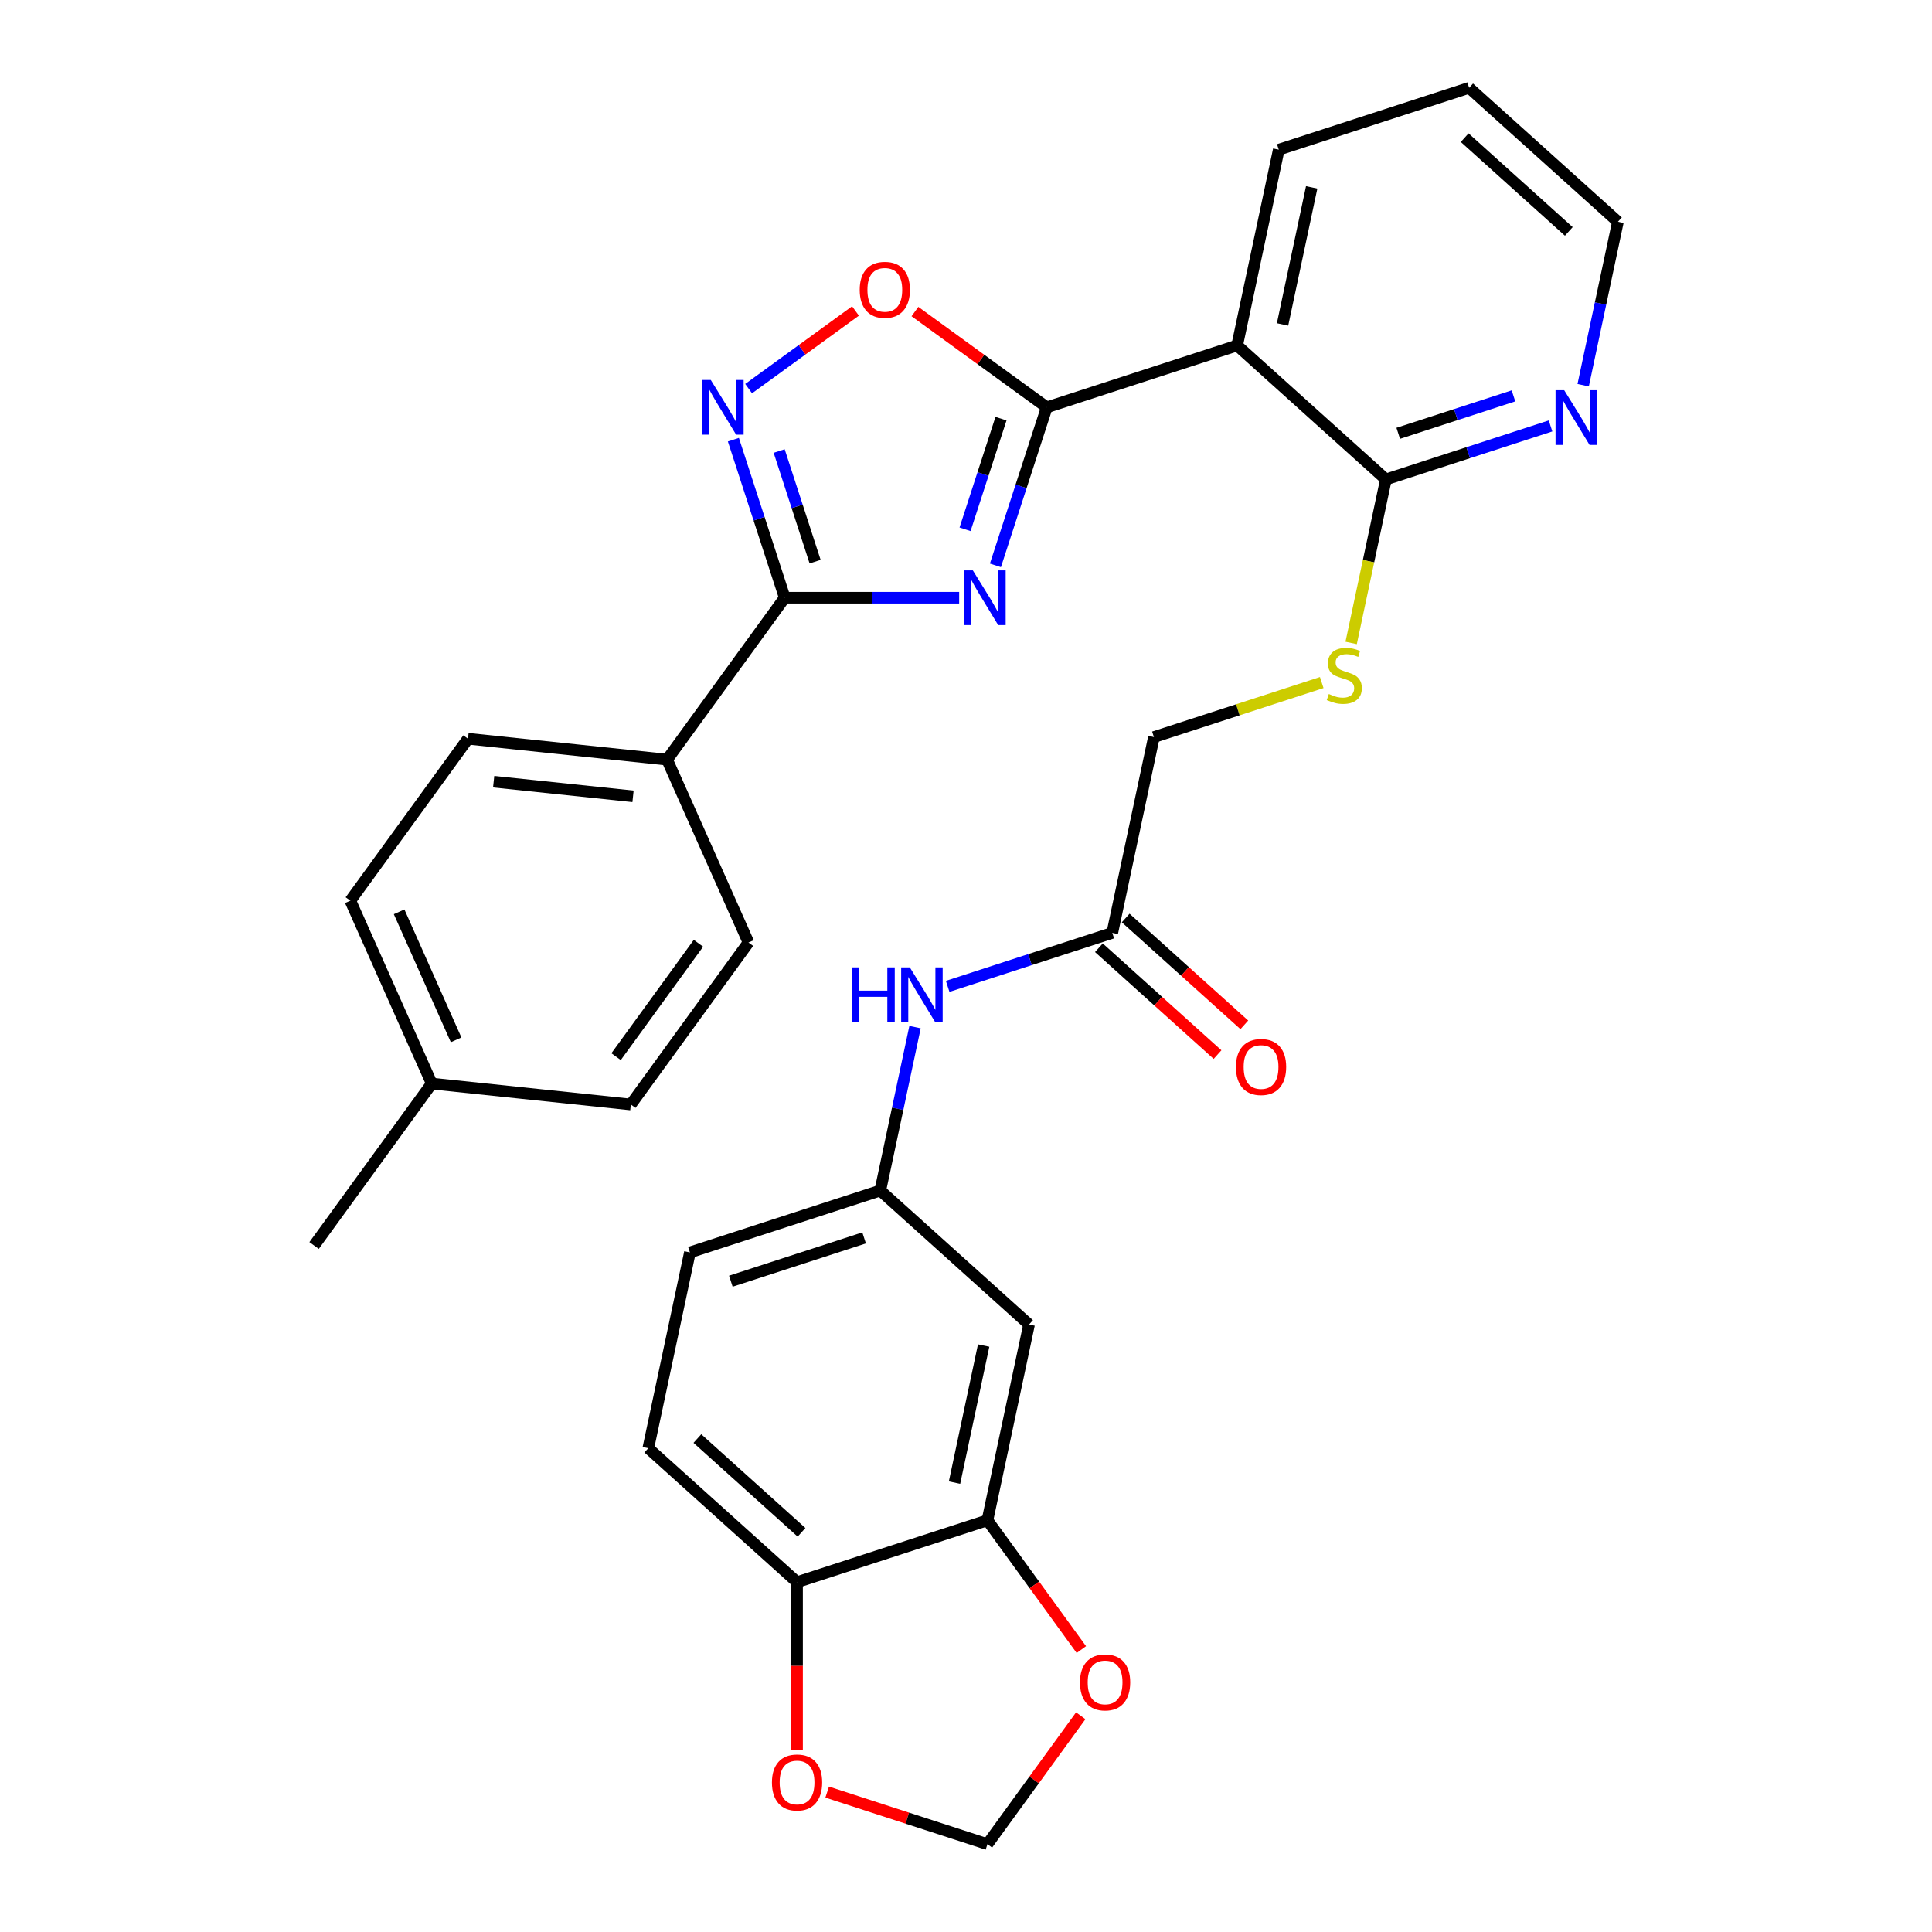<?xml version='1.0' encoding='iso-8859-1'?>
<svg version='1.1' baseProfile='full'
              xmlns='http://www.w3.org/2000/svg'
                      xmlns:rdkit='http://www.rdkit.org/xml'
                      xmlns:xlink='http://www.w3.org/1999/xlink'
                  xml:space='preserve'
width='1000px' height='1000px' viewBox='0 0 1000 1000'>
<!-- END OF HEADER -->
<rect style='opacity:1.0;fill:#FFFFFF;stroke:none' width='1000' height='1000' x='0' y='0'> </rect>
<path class='bond-0' d='M 515.231,292.626 L 528.519,251.731' style='fill:none;fill-rule:evenodd;stroke:#0000FF;stroke-width:6px;stroke-linecap:butt;stroke-linejoin:miter;stroke-opacity:1' />
<path class='bond-0' d='M 528.519,251.731 L 541.806,210.836' style='fill:none;fill-rule:evenodd;stroke:#000000;stroke-width:6px;stroke-linecap:butt;stroke-linejoin:miter;stroke-opacity:1' />
<path class='bond-0' d='M 499.51,273.954 L 508.811,245.328' style='fill:none;fill-rule:evenodd;stroke:#0000FF;stroke-width:6px;stroke-linecap:butt;stroke-linejoin:miter;stroke-opacity:1' />
<path class='bond-0' d='M 508.811,245.328 L 518.112,216.701' style='fill:none;fill-rule:evenodd;stroke:#000000;stroke-width:6px;stroke-linecap:butt;stroke-linejoin:miter;stroke-opacity:1' />
<path class='bond-1' d='M 496.459,309.376 L 451.318,309.376' style='fill:none;fill-rule:evenodd;stroke:#0000FF;stroke-width:6px;stroke-linecap:butt;stroke-linejoin:miter;stroke-opacity:1' />
<path class='bond-1' d='M 451.318,309.376 L 406.178,309.376' style='fill:none;fill-rule:evenodd;stroke:#000000;stroke-width:6px;stroke-linecap:butt;stroke-linejoin:miter;stroke-opacity:1' />
<path class='bond-3' d='M 541.806,210.836 L 640.346,178.819' style='fill:none;fill-rule:evenodd;stroke:#000000;stroke-width:6px;stroke-linecap:butt;stroke-linejoin:miter;stroke-opacity:1' />
<path class='bond-4' d='M 541.806,210.836 L 507.69,186.049' style='fill:none;fill-rule:evenodd;stroke:#000000;stroke-width:6px;stroke-linecap:butt;stroke-linejoin:miter;stroke-opacity:1' />
<path class='bond-4' d='M 507.69,186.049 L 473.574,161.262' style='fill:none;fill-rule:evenodd;stroke:#FF0000;stroke-width:6px;stroke-linecap:butt;stroke-linejoin:miter;stroke-opacity:1' />
<path class='bond-2' d='M 406.178,309.376 L 392.89,268.481' style='fill:none;fill-rule:evenodd;stroke:#000000;stroke-width:6px;stroke-linecap:butt;stroke-linejoin:miter;stroke-opacity:1' />
<path class='bond-2' d='M 392.89,268.481 L 379.603,227.587' style='fill:none;fill-rule:evenodd;stroke:#0000FF;stroke-width:6px;stroke-linecap:butt;stroke-linejoin:miter;stroke-opacity:1' />
<path class='bond-2' d='M 421.9,290.704 L 412.598,262.078' style='fill:none;fill-rule:evenodd;stroke:#000000;stroke-width:6px;stroke-linecap:butt;stroke-linejoin:miter;stroke-opacity:1' />
<path class='bond-2' d='M 412.598,262.078 L 403.297,233.452' style='fill:none;fill-rule:evenodd;stroke:#0000FF;stroke-width:6px;stroke-linecap:butt;stroke-linejoin:miter;stroke-opacity:1' />
<path class='bond-9' d='M 406.178,309.376 L 345.277,393.199' style='fill:none;fill-rule:evenodd;stroke:#000000;stroke-width:6px;stroke-linecap:butt;stroke-linejoin:miter;stroke-opacity:1' />
<path class='bond-31' d='M 387.491,201.151 L 415.148,181.057' style='fill:none;fill-rule:evenodd;stroke:#0000FF;stroke-width:6px;stroke-linecap:butt;stroke-linejoin:miter;stroke-opacity:1' />
<path class='bond-31' d='M 415.148,181.057 L 442.805,160.963' style='fill:none;fill-rule:evenodd;stroke:#FF0000;stroke-width:6px;stroke-linecap:butt;stroke-linejoin:miter;stroke-opacity:1' />
<path class='bond-5' d='M 640.346,178.819 L 717.344,248.148' style='fill:none;fill-rule:evenodd;stroke:#000000;stroke-width:6px;stroke-linecap:butt;stroke-linejoin:miter;stroke-opacity:1' />
<path class='bond-27' d='M 640.346,178.819 L 661.888,77.472' style='fill:none;fill-rule:evenodd;stroke:#000000;stroke-width:6px;stroke-linecap:butt;stroke-linejoin:miter;stroke-opacity:1' />
<path class='bond-27' d='M 663.847,167.925 L 678.926,96.983' style='fill:none;fill-rule:evenodd;stroke:#000000;stroke-width:6px;stroke-linecap:butt;stroke-linejoin:miter;stroke-opacity:1' />
<path class='bond-8' d='M 717.344,248.148 L 708.349,290.466' style='fill:none;fill-rule:evenodd;stroke:#000000;stroke-width:6px;stroke-linecap:butt;stroke-linejoin:miter;stroke-opacity:1' />
<path class='bond-8' d='M 708.349,290.466 L 699.354,332.785' style='fill:none;fill-rule:evenodd;stroke:#CCCC00;stroke-width:6px;stroke-linecap:butt;stroke-linejoin:miter;stroke-opacity:1' />
<path class='bond-14' d='M 717.344,248.148 L 759.949,234.305' style='fill:none;fill-rule:evenodd;stroke:#000000;stroke-width:6px;stroke-linecap:butt;stroke-linejoin:miter;stroke-opacity:1' />
<path class='bond-14' d='M 759.949,234.305 L 802.554,220.462' style='fill:none;fill-rule:evenodd;stroke:#0000FF;stroke-width:6px;stroke-linecap:butt;stroke-linejoin:miter;stroke-opacity:1' />
<path class='bond-14' d='M 723.722,224.287 L 753.545,214.597' style='fill:none;fill-rule:evenodd;stroke:#000000;stroke-width:6px;stroke-linecap:butt;stroke-linejoin:miter;stroke-opacity:1' />
<path class='bond-14' d='M 753.545,214.597 L 783.369,204.907' style='fill:none;fill-rule:evenodd;stroke:#0000FF;stroke-width:6px;stroke-linecap:butt;stroke-linejoin:miter;stroke-opacity:1' />
<path class='bond-6' d='M 511.095,786.899 L 532.637,685.553' style='fill:none;fill-rule:evenodd;stroke:#000000;stroke-width:6px;stroke-linecap:butt;stroke-linejoin:miter;stroke-opacity:1' />
<path class='bond-6' d='M 494.057,767.389 L 509.136,696.446' style='fill:none;fill-rule:evenodd;stroke:#000000;stroke-width:6px;stroke-linecap:butt;stroke-linejoin:miter;stroke-opacity:1' />
<path class='bond-13' d='M 511.095,786.899 L 535.402,820.356' style='fill:none;fill-rule:evenodd;stroke:#000000;stroke-width:6px;stroke-linecap:butt;stroke-linejoin:miter;stroke-opacity:1' />
<path class='bond-13' d='M 535.402,820.356 L 559.71,853.812' style='fill:none;fill-rule:evenodd;stroke:#FF0000;stroke-width:6px;stroke-linecap:butt;stroke-linejoin:miter;stroke-opacity:1' />
<path class='bond-34' d='M 511.095,786.899 L 412.555,818.917' style='fill:none;fill-rule:evenodd;stroke:#000000;stroke-width:6px;stroke-linecap:butt;stroke-linejoin:miter;stroke-opacity:1' />
<path class='bond-7' d='M 532.637,685.553 L 455.639,616.223' style='fill:none;fill-rule:evenodd;stroke:#000000;stroke-width:6px;stroke-linecap:butt;stroke-linejoin:miter;stroke-opacity:1' />
<path class='bond-20' d='M 684.132,353.287 L 640.697,367.4' style='fill:none;fill-rule:evenodd;stroke:#CCCC00;stroke-width:6px;stroke-linecap:butt;stroke-linejoin:miter;stroke-opacity:1' />
<path class='bond-20' d='M 640.697,367.4 L 597.262,381.512' style='fill:none;fill-rule:evenodd;stroke:#000000;stroke-width:6px;stroke-linecap:butt;stroke-linejoin:miter;stroke-opacity:1' />
<path class='bond-21' d='M 345.277,393.199 L 242.234,382.369' style='fill:none;fill-rule:evenodd;stroke:#000000;stroke-width:6px;stroke-linecap:butt;stroke-linejoin:miter;stroke-opacity:1' />
<path class='bond-21' d='M 327.654,412.183 L 255.524,404.602' style='fill:none;fill-rule:evenodd;stroke:#000000;stroke-width:6px;stroke-linecap:butt;stroke-linejoin:miter;stroke-opacity:1' />
<path class='bond-22' d='M 345.277,393.199 L 387.419,487.852' style='fill:none;fill-rule:evenodd;stroke:#000000;stroke-width:6px;stroke-linecap:butt;stroke-linejoin:miter;stroke-opacity:1' />
<path class='bond-10' d='M 575.72,482.859 L 597.262,381.512' style='fill:none;fill-rule:evenodd;stroke:#000000;stroke-width:6px;stroke-linecap:butt;stroke-linejoin:miter;stroke-opacity:1' />
<path class='bond-12' d='M 575.72,482.859 L 533.116,496.702' style='fill:none;fill-rule:evenodd;stroke:#000000;stroke-width:6px;stroke-linecap:butt;stroke-linejoin:miter;stroke-opacity:1' />
<path class='bond-12' d='M 533.116,496.702 L 490.511,510.545' style='fill:none;fill-rule:evenodd;stroke:#0000FF;stroke-width:6px;stroke-linecap:butt;stroke-linejoin:miter;stroke-opacity:1' />
<path class='bond-18' d='M 568.788,490.559 L 599.491,518.205' style='fill:none;fill-rule:evenodd;stroke:#000000;stroke-width:6px;stroke-linecap:butt;stroke-linejoin:miter;stroke-opacity:1' />
<path class='bond-18' d='M 599.491,518.205 L 630.195,545.851' style='fill:none;fill-rule:evenodd;stroke:#FF0000;stroke-width:6px;stroke-linecap:butt;stroke-linejoin:miter;stroke-opacity:1' />
<path class='bond-18' d='M 582.653,475.159 L 613.357,502.805' style='fill:none;fill-rule:evenodd;stroke:#000000;stroke-width:6px;stroke-linecap:butt;stroke-linejoin:miter;stroke-opacity:1' />
<path class='bond-18' d='M 613.357,502.805 L 644.061,530.451' style='fill:none;fill-rule:evenodd;stroke:#FF0000;stroke-width:6px;stroke-linecap:butt;stroke-linejoin:miter;stroke-opacity:1' />
<path class='bond-11' d='M 412.555,818.917 L 335.557,749.588' style='fill:none;fill-rule:evenodd;stroke:#000000;stroke-width:6px;stroke-linecap:butt;stroke-linejoin:miter;stroke-opacity:1' />
<path class='bond-11' d='M 414.871,793.118 L 360.972,744.588' style='fill:none;fill-rule:evenodd;stroke:#000000;stroke-width:6px;stroke-linecap:butt;stroke-linejoin:miter;stroke-opacity:1' />
<path class='bond-15' d='M 412.555,818.917 L 412.555,862.267' style='fill:none;fill-rule:evenodd;stroke:#000000;stroke-width:6px;stroke-linecap:butt;stroke-linejoin:miter;stroke-opacity:1' />
<path class='bond-15' d='M 412.555,862.267 L 412.555,905.618' style='fill:none;fill-rule:evenodd;stroke:#FF0000;stroke-width:6px;stroke-linecap:butt;stroke-linejoin:miter;stroke-opacity:1' />
<path class='bond-16' d='M 473.62,531.627 L 464.629,573.925' style='fill:none;fill-rule:evenodd;stroke:#0000FF;stroke-width:6px;stroke-linecap:butt;stroke-linejoin:miter;stroke-opacity:1' />
<path class='bond-16' d='M 464.629,573.925 L 455.639,616.223' style='fill:none;fill-rule:evenodd;stroke:#000000;stroke-width:6px;stroke-linecap:butt;stroke-linejoin:miter;stroke-opacity:1' />
<path class='bond-17' d='M 559.39,888.073 L 535.242,921.309' style='fill:none;fill-rule:evenodd;stroke:#FF0000;stroke-width:6px;stroke-linecap:butt;stroke-linejoin:miter;stroke-opacity:1' />
<path class='bond-17' d='M 535.242,921.309 L 511.095,954.545' style='fill:none;fill-rule:evenodd;stroke:#000000;stroke-width:6px;stroke-linecap:butt;stroke-linejoin:miter;stroke-opacity:1' />
<path class='bond-33' d='M 819.444,199.38 L 828.435,157.082' style='fill:none;fill-rule:evenodd;stroke:#0000FF;stroke-width:6px;stroke-linecap:butt;stroke-linejoin:miter;stroke-opacity:1' />
<path class='bond-33' d='M 828.435,157.082 L 837.426,114.784' style='fill:none;fill-rule:evenodd;stroke:#000000;stroke-width:6px;stroke-linecap:butt;stroke-linejoin:miter;stroke-opacity:1' />
<path class='bond-35' d='M 428.145,927.594 L 469.62,941.069' style='fill:none;fill-rule:evenodd;stroke:#FF0000;stroke-width:6px;stroke-linecap:butt;stroke-linejoin:miter;stroke-opacity:1' />
<path class='bond-35' d='M 469.62,941.069 L 511.095,954.545' style='fill:none;fill-rule:evenodd;stroke:#000000;stroke-width:6px;stroke-linecap:butt;stroke-linejoin:miter;stroke-opacity:1' />
<path class='bond-23' d='M 455.639,616.223 L 357.099,648.241' style='fill:none;fill-rule:evenodd;stroke:#000000;stroke-width:6px;stroke-linecap:butt;stroke-linejoin:miter;stroke-opacity:1' />
<path class='bond-23' d='M 447.261,640.734 L 378.283,663.146' style='fill:none;fill-rule:evenodd;stroke:#000000;stroke-width:6px;stroke-linecap:butt;stroke-linejoin:miter;stroke-opacity:1' />
<path class='bond-19' d='M 335.557,749.588 L 357.099,648.241' style='fill:none;fill-rule:evenodd;stroke:#000000;stroke-width:6px;stroke-linecap:butt;stroke-linejoin:miter;stroke-opacity:1' />
<path class='bond-25' d='M 242.234,382.369 L 181.333,466.192' style='fill:none;fill-rule:evenodd;stroke:#000000;stroke-width:6px;stroke-linecap:butt;stroke-linejoin:miter;stroke-opacity:1' />
<path class='bond-24' d='M 387.419,487.852 L 326.518,571.675' style='fill:none;fill-rule:evenodd;stroke:#000000;stroke-width:6px;stroke-linecap:butt;stroke-linejoin:miter;stroke-opacity:1' />
<path class='bond-24' d='M 361.52,488.246 L 318.889,546.922' style='fill:none;fill-rule:evenodd;stroke:#000000;stroke-width:6px;stroke-linecap:butt;stroke-linejoin:miter;stroke-opacity:1' />
<path class='bond-26' d='M 326.518,571.675 L 223.475,560.845' style='fill:none;fill-rule:evenodd;stroke:#000000;stroke-width:6px;stroke-linecap:butt;stroke-linejoin:miter;stroke-opacity:1' />
<path class='bond-32' d='M 181.333,466.192 L 223.475,560.845' style='fill:none;fill-rule:evenodd;stroke:#000000;stroke-width:6px;stroke-linecap:butt;stroke-linejoin:miter;stroke-opacity:1' />
<path class='bond-32' d='M 206.585,471.961 L 236.084,538.219' style='fill:none;fill-rule:evenodd;stroke:#000000;stroke-width:6px;stroke-linecap:butt;stroke-linejoin:miter;stroke-opacity:1' />
<path class='bond-29' d='M 223.475,560.845 L 162.574,644.668' style='fill:none;fill-rule:evenodd;stroke:#000000;stroke-width:6px;stroke-linecap:butt;stroke-linejoin:miter;stroke-opacity:1' />
<path class='bond-30' d='M 661.888,77.472 L 760.428,45.455' style='fill:none;fill-rule:evenodd;stroke:#000000;stroke-width:6px;stroke-linecap:butt;stroke-linejoin:miter;stroke-opacity:1' />
<path class='bond-28' d='M 837.426,114.784 L 760.428,45.455' style='fill:none;fill-rule:evenodd;stroke:#000000;stroke-width:6px;stroke-linecap:butt;stroke-linejoin:miter;stroke-opacity:1' />
<path class='bond-28' d='M 812.01,119.784 L 758.112,71.254' style='fill:none;fill-rule:evenodd;stroke:#000000;stroke-width:6px;stroke-linecap:butt;stroke-linejoin:miter;stroke-opacity:1' />
<path  class='atom-0' d='M 503.529 295.216
L 512.809 310.216
Q 513.729 311.696, 515.209 314.376
Q 516.689 317.056, 516.769 317.216
L 516.769 295.216
L 520.529 295.216
L 520.529 323.536
L 516.649 323.536
L 506.689 307.136
Q 505.529 305.216, 504.289 303.016
Q 503.089 300.816, 502.729 300.136
L 502.729 323.536
L 499.049 323.536
L 499.049 295.216
L 503.529 295.216
' fill='#0000FF'/>
<path  class='atom-3' d='M 367.9 196.676
L 377.18 211.676
Q 378.1 213.156, 379.58 215.836
Q 381.06 218.516, 381.14 218.676
L 381.14 196.676
L 384.9 196.676
L 384.9 224.996
L 381.02 224.996
L 371.06 208.596
Q 369.9 206.676, 368.66 204.476
Q 367.46 202.276, 367.1 201.596
L 367.1 224.996
L 363.42 224.996
L 363.42 196.676
L 367.9 196.676
' fill='#0000FF'/>
<path  class='atom-5' d='M 444.983 150.015
Q 444.983 143.215, 448.343 139.415
Q 451.703 135.615, 457.983 135.615
Q 464.263 135.615, 467.623 139.415
Q 470.983 143.215, 470.983 150.015
Q 470.983 156.895, 467.583 160.815
Q 464.183 164.695, 457.983 164.695
Q 451.743 164.695, 448.343 160.815
Q 444.983 156.935, 444.983 150.015
M 457.983 161.495
Q 462.303 161.495, 464.623 158.615
Q 466.983 155.695, 466.983 150.015
Q 466.983 144.455, 464.623 141.655
Q 462.303 138.815, 457.983 138.815
Q 453.663 138.815, 451.303 141.615
Q 448.983 144.415, 448.983 150.015
Q 448.983 155.735, 451.303 158.615
Q 453.663 161.495, 457.983 161.495
' fill='#FF0000'/>
<path  class='atom-9' d='M 687.802 359.215
Q 688.122 359.335, 689.442 359.895
Q 690.762 360.455, 692.202 360.815
Q 693.682 361.135, 695.122 361.135
Q 697.802 361.135, 699.362 359.855
Q 700.922 358.535, 700.922 356.255
Q 700.922 354.695, 700.122 353.735
Q 699.362 352.775, 698.162 352.255
Q 696.962 351.735, 694.962 351.135
Q 692.442 350.375, 690.922 349.655
Q 689.442 348.935, 688.362 347.415
Q 687.322 345.895, 687.322 343.335
Q 687.322 339.775, 689.722 337.575
Q 692.162 335.375, 696.962 335.375
Q 700.242 335.375, 703.962 336.935
L 703.042 340.015
Q 699.642 338.615, 697.082 338.615
Q 694.322 338.615, 692.802 339.775
Q 691.282 340.895, 691.322 342.855
Q 691.322 344.375, 692.082 345.295
Q 692.882 346.215, 694.002 346.735
Q 695.162 347.255, 697.082 347.855
Q 699.642 348.655, 701.162 349.455
Q 702.682 350.255, 703.762 351.895
Q 704.882 353.495, 704.882 356.255
Q 704.882 360.175, 702.242 362.295
Q 699.642 364.375, 695.282 364.375
Q 692.762 364.375, 690.842 363.815
Q 688.962 363.295, 686.722 362.375
L 687.802 359.215
' fill='#CCCC00'/>
<path  class='atom-13' d='M 440.961 500.717
L 444.801 500.717
L 444.801 512.757
L 459.281 512.757
L 459.281 500.717
L 463.121 500.717
L 463.121 529.037
L 459.281 529.037
L 459.281 515.957
L 444.801 515.957
L 444.801 529.037
L 440.961 529.037
L 440.961 500.717
' fill='#0000FF'/>
<path  class='atom-13' d='M 470.921 500.717
L 480.201 515.717
Q 481.121 517.197, 482.601 519.877
Q 484.081 522.557, 484.161 522.717
L 484.161 500.717
L 487.921 500.717
L 487.921 529.037
L 484.041 529.037
L 474.081 512.637
Q 472.921 510.717, 471.681 508.517
Q 470.481 506.317, 470.121 505.637
L 470.121 529.037
L 466.441 529.037
L 466.441 500.717
L 470.921 500.717
' fill='#0000FF'/>
<path  class='atom-14' d='M 558.996 870.802
Q 558.996 864.002, 562.356 860.202
Q 565.716 856.402, 571.996 856.402
Q 578.276 856.402, 581.636 860.202
Q 584.996 864.002, 584.996 870.802
Q 584.996 877.682, 581.596 881.602
Q 578.196 885.482, 571.996 885.482
Q 565.756 885.482, 562.356 881.602
Q 558.996 877.722, 558.996 870.802
M 571.996 882.282
Q 576.316 882.282, 578.636 879.402
Q 580.996 876.482, 580.996 870.802
Q 580.996 865.242, 578.636 862.442
Q 576.316 859.602, 571.996 859.602
Q 567.676 859.602, 565.316 862.402
Q 562.996 865.202, 562.996 870.802
Q 562.996 876.522, 565.316 879.402
Q 567.676 882.282, 571.996 882.282
' fill='#FF0000'/>
<path  class='atom-15' d='M 809.624 201.971
L 818.904 216.971
Q 819.824 218.451, 821.304 221.131
Q 822.784 223.811, 822.864 223.971
L 822.864 201.971
L 826.624 201.971
L 826.624 230.291
L 822.744 230.291
L 812.784 213.891
Q 811.624 211.971, 810.384 209.771
Q 809.184 207.571, 808.824 206.891
L 808.824 230.291
L 805.144 230.291
L 805.144 201.971
L 809.624 201.971
' fill='#0000FF'/>
<path  class='atom-16' d='M 399.555 922.608
Q 399.555 915.808, 402.915 912.008
Q 406.275 908.208, 412.555 908.208
Q 418.835 908.208, 422.195 912.008
Q 425.555 915.808, 425.555 922.608
Q 425.555 929.488, 422.155 933.408
Q 418.755 937.288, 412.555 937.288
Q 406.315 937.288, 402.915 933.408
Q 399.555 929.528, 399.555 922.608
M 412.555 934.088
Q 416.875 934.088, 419.195 931.208
Q 421.555 928.288, 421.555 922.608
Q 421.555 917.048, 419.195 914.248
Q 416.875 911.408, 412.555 911.408
Q 408.235 911.408, 405.875 914.208
Q 403.555 917.008, 403.555 922.608
Q 403.555 928.328, 405.875 931.208
Q 408.235 934.088, 412.555 934.088
' fill='#FF0000'/>
<path  class='atom-19' d='M 639.718 552.268
Q 639.718 545.468, 643.078 541.668
Q 646.438 537.868, 652.718 537.868
Q 658.998 537.868, 662.358 541.668
Q 665.718 545.468, 665.718 552.268
Q 665.718 559.148, 662.318 563.068
Q 658.918 566.948, 652.718 566.948
Q 646.478 566.948, 643.078 563.068
Q 639.718 559.188, 639.718 552.268
M 652.718 563.748
Q 657.038 563.748, 659.358 560.868
Q 661.718 557.948, 661.718 552.268
Q 661.718 546.708, 659.358 543.908
Q 657.038 541.068, 652.718 541.068
Q 648.398 541.068, 646.038 543.868
Q 643.718 546.668, 643.718 552.268
Q 643.718 557.988, 646.038 560.868
Q 648.398 563.748, 652.718 563.748
' fill='#FF0000'/>
</svg>
